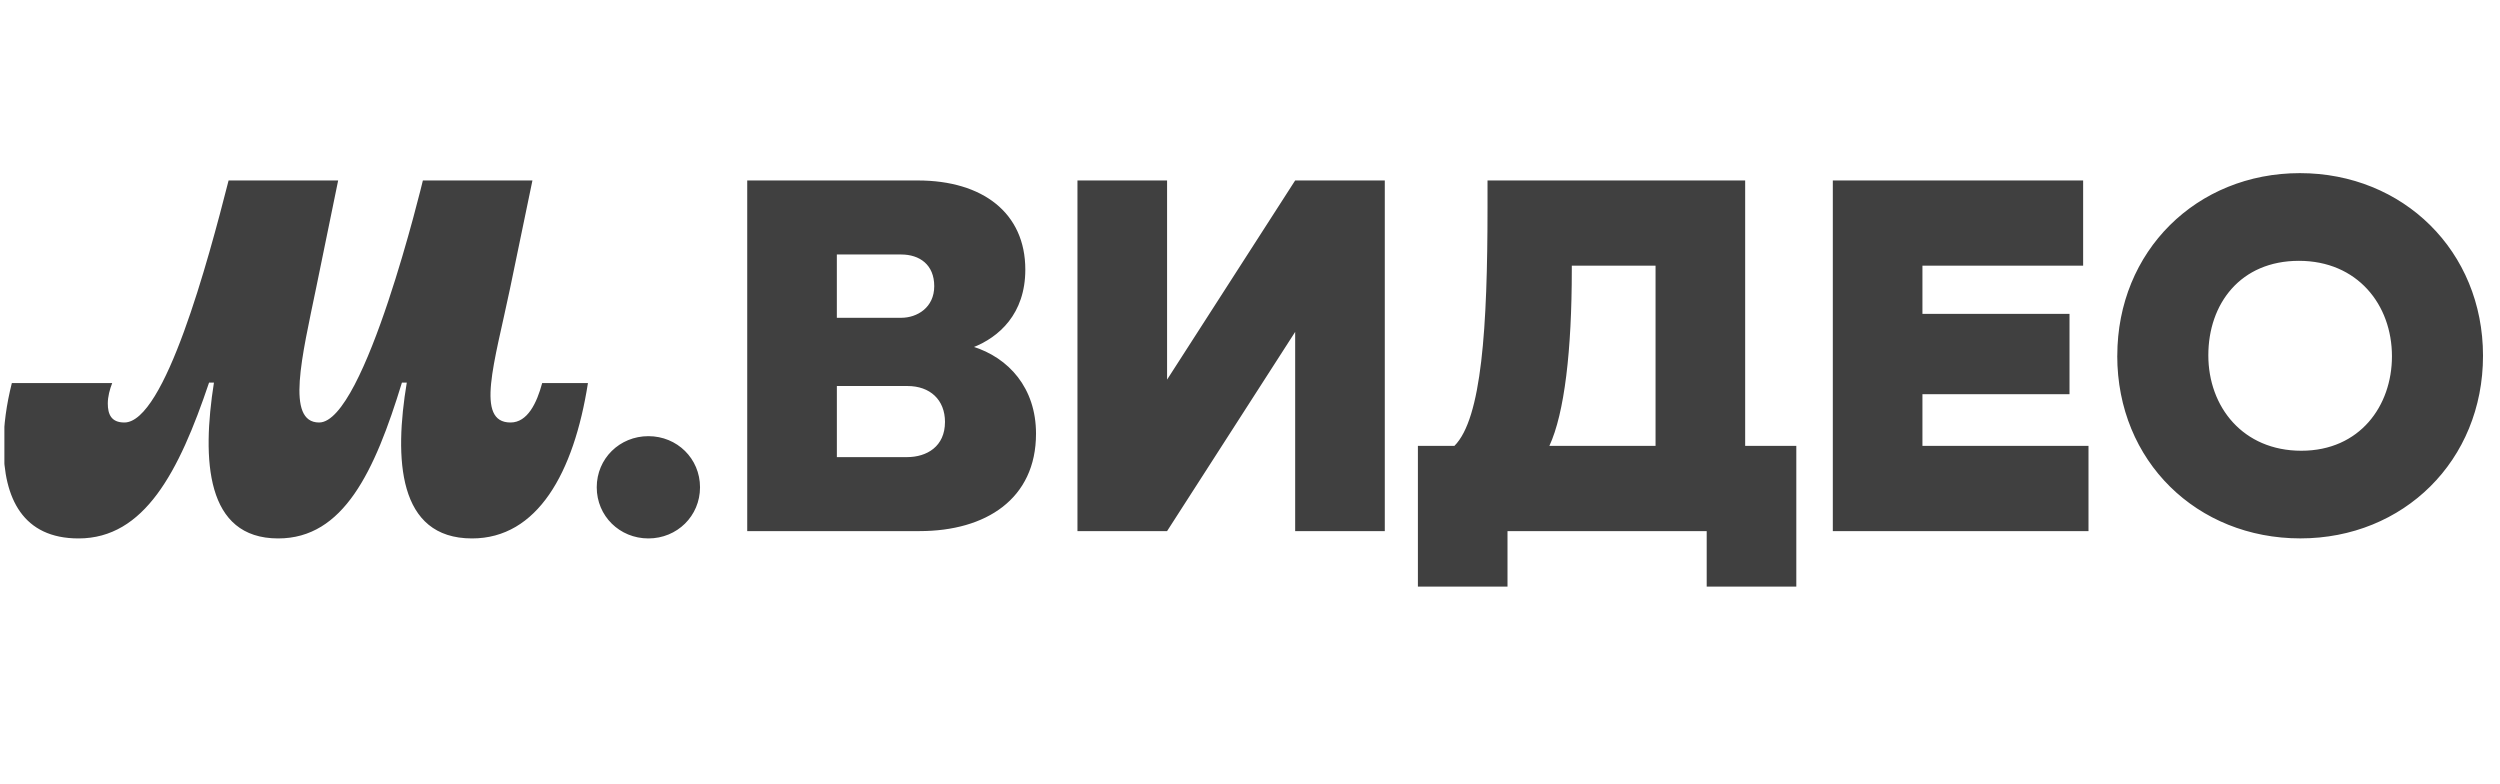 <?xml version="1.0" encoding="UTF-8"?> <svg xmlns="http://www.w3.org/2000/svg" width="118" height="37" viewBox="0 0 118 37" fill="none"><g clip-path="url(#clip0_7020_348)"><path d="M3.707 25.414C6.811 25.414 8.444 22.288 9.868 18.058H10.098C9.524 21.712 9.706 25.414 13.132 25.414C16.213 25.414 17.685 22.264 18.971 18.058H19.2C18.603 21.645 18.763 25.414 22.281 25.414C25.361 25.414 27.084 22.334 27.751 18.08H25.591C25.338 19.022 24.9 19.942 24.097 19.942C22.419 19.942 23.339 17.137 24.073 13.621L25.131 8.517H19.96C19.96 8.517 17.224 19.942 15.063 19.942C13.477 19.942 14.258 16.816 14.925 13.574L15.961 8.517H10.79C9.824 12.309 7.778 19.942 5.869 19.942C5.248 19.942 5.088 19.55 5.088 19.046C5.088 18.723 5.179 18.379 5.296 18.08H0.559C0.306 19.091 0.168 20.057 0.168 21.046C0.168 23.529 1.088 25.414 3.707 25.414ZM30.604 25.414C31.96 25.414 33.041 24.356 33.041 23C33.041 21.645 31.96 20.587 30.604 20.587C29.247 20.587 28.166 21.643 28.166 23C28.166 24.357 29.247 25.414 30.604 25.414ZM44.603 19.92C44.603 21.069 43.752 21.576 42.81 21.576H39.5V18.22H42.834C43.892 18.22 44.604 18.863 44.604 19.921L44.603 19.92ZM39.499 12.012H42.534C43.408 12.012 44.096 12.495 44.096 13.506C44.096 14.517 43.291 15 42.534 15H39.499V12.011V12.012ZM45.913 16.402C47.153 15.92 48.395 14.816 48.395 12.725C48.395 10.058 46.395 8.518 43.315 8.518H35.269V25.068H43.406C46.532 25.068 48.9 23.551 48.9 20.47C48.9 18.31 47.612 16.884 45.911 16.355V16.401L45.913 16.402ZM112.9 16.816C112.9 19.16 111.381 21.275 108.623 21.275C105.866 21.275 104.233 19.206 104.233 16.77C104.233 14.335 105.751 12.311 108.508 12.311C111.267 12.311 112.9 14.38 112.9 16.816ZM99.934 16.792C99.934 21.78 103.705 25.412 108.578 25.412C113.451 25.412 117.198 21.734 117.198 16.792C117.198 11.85 113.429 8.172 108.555 8.172C103.683 8.172 99.936 11.85 99.936 16.792H99.934ZM78.142 12.539V21.044H73.131C73.844 19.505 74.189 16.539 74.189 12.723V12.539H78.144H78.142ZM82.372 21.044V8.517H70.211V9.781C70.211 15.459 69.936 19.758 68.648 21.046H66.925V27.689H71.154V25.068H80.556V27.689H84.786V21.046H82.372V21.044ZM90.739 21.044V18.607H97.681V14.814H90.739V12.539H98.324V8.517H86.509V25.068H98.577V21.046H90.739V21.044ZM61.132 8.517L55.086 17.918V8.517H50.856V25.068H55.086L61.132 15.666V25.068H65.362V8.517H61.132Z" fill="#404040"></path></g><defs><clipPath id="clip0_7020_348"><rect width="117.03" height="36.009" fill="white" transform="translate(0.207 0.059)"></rect></clipPath></defs></svg> 